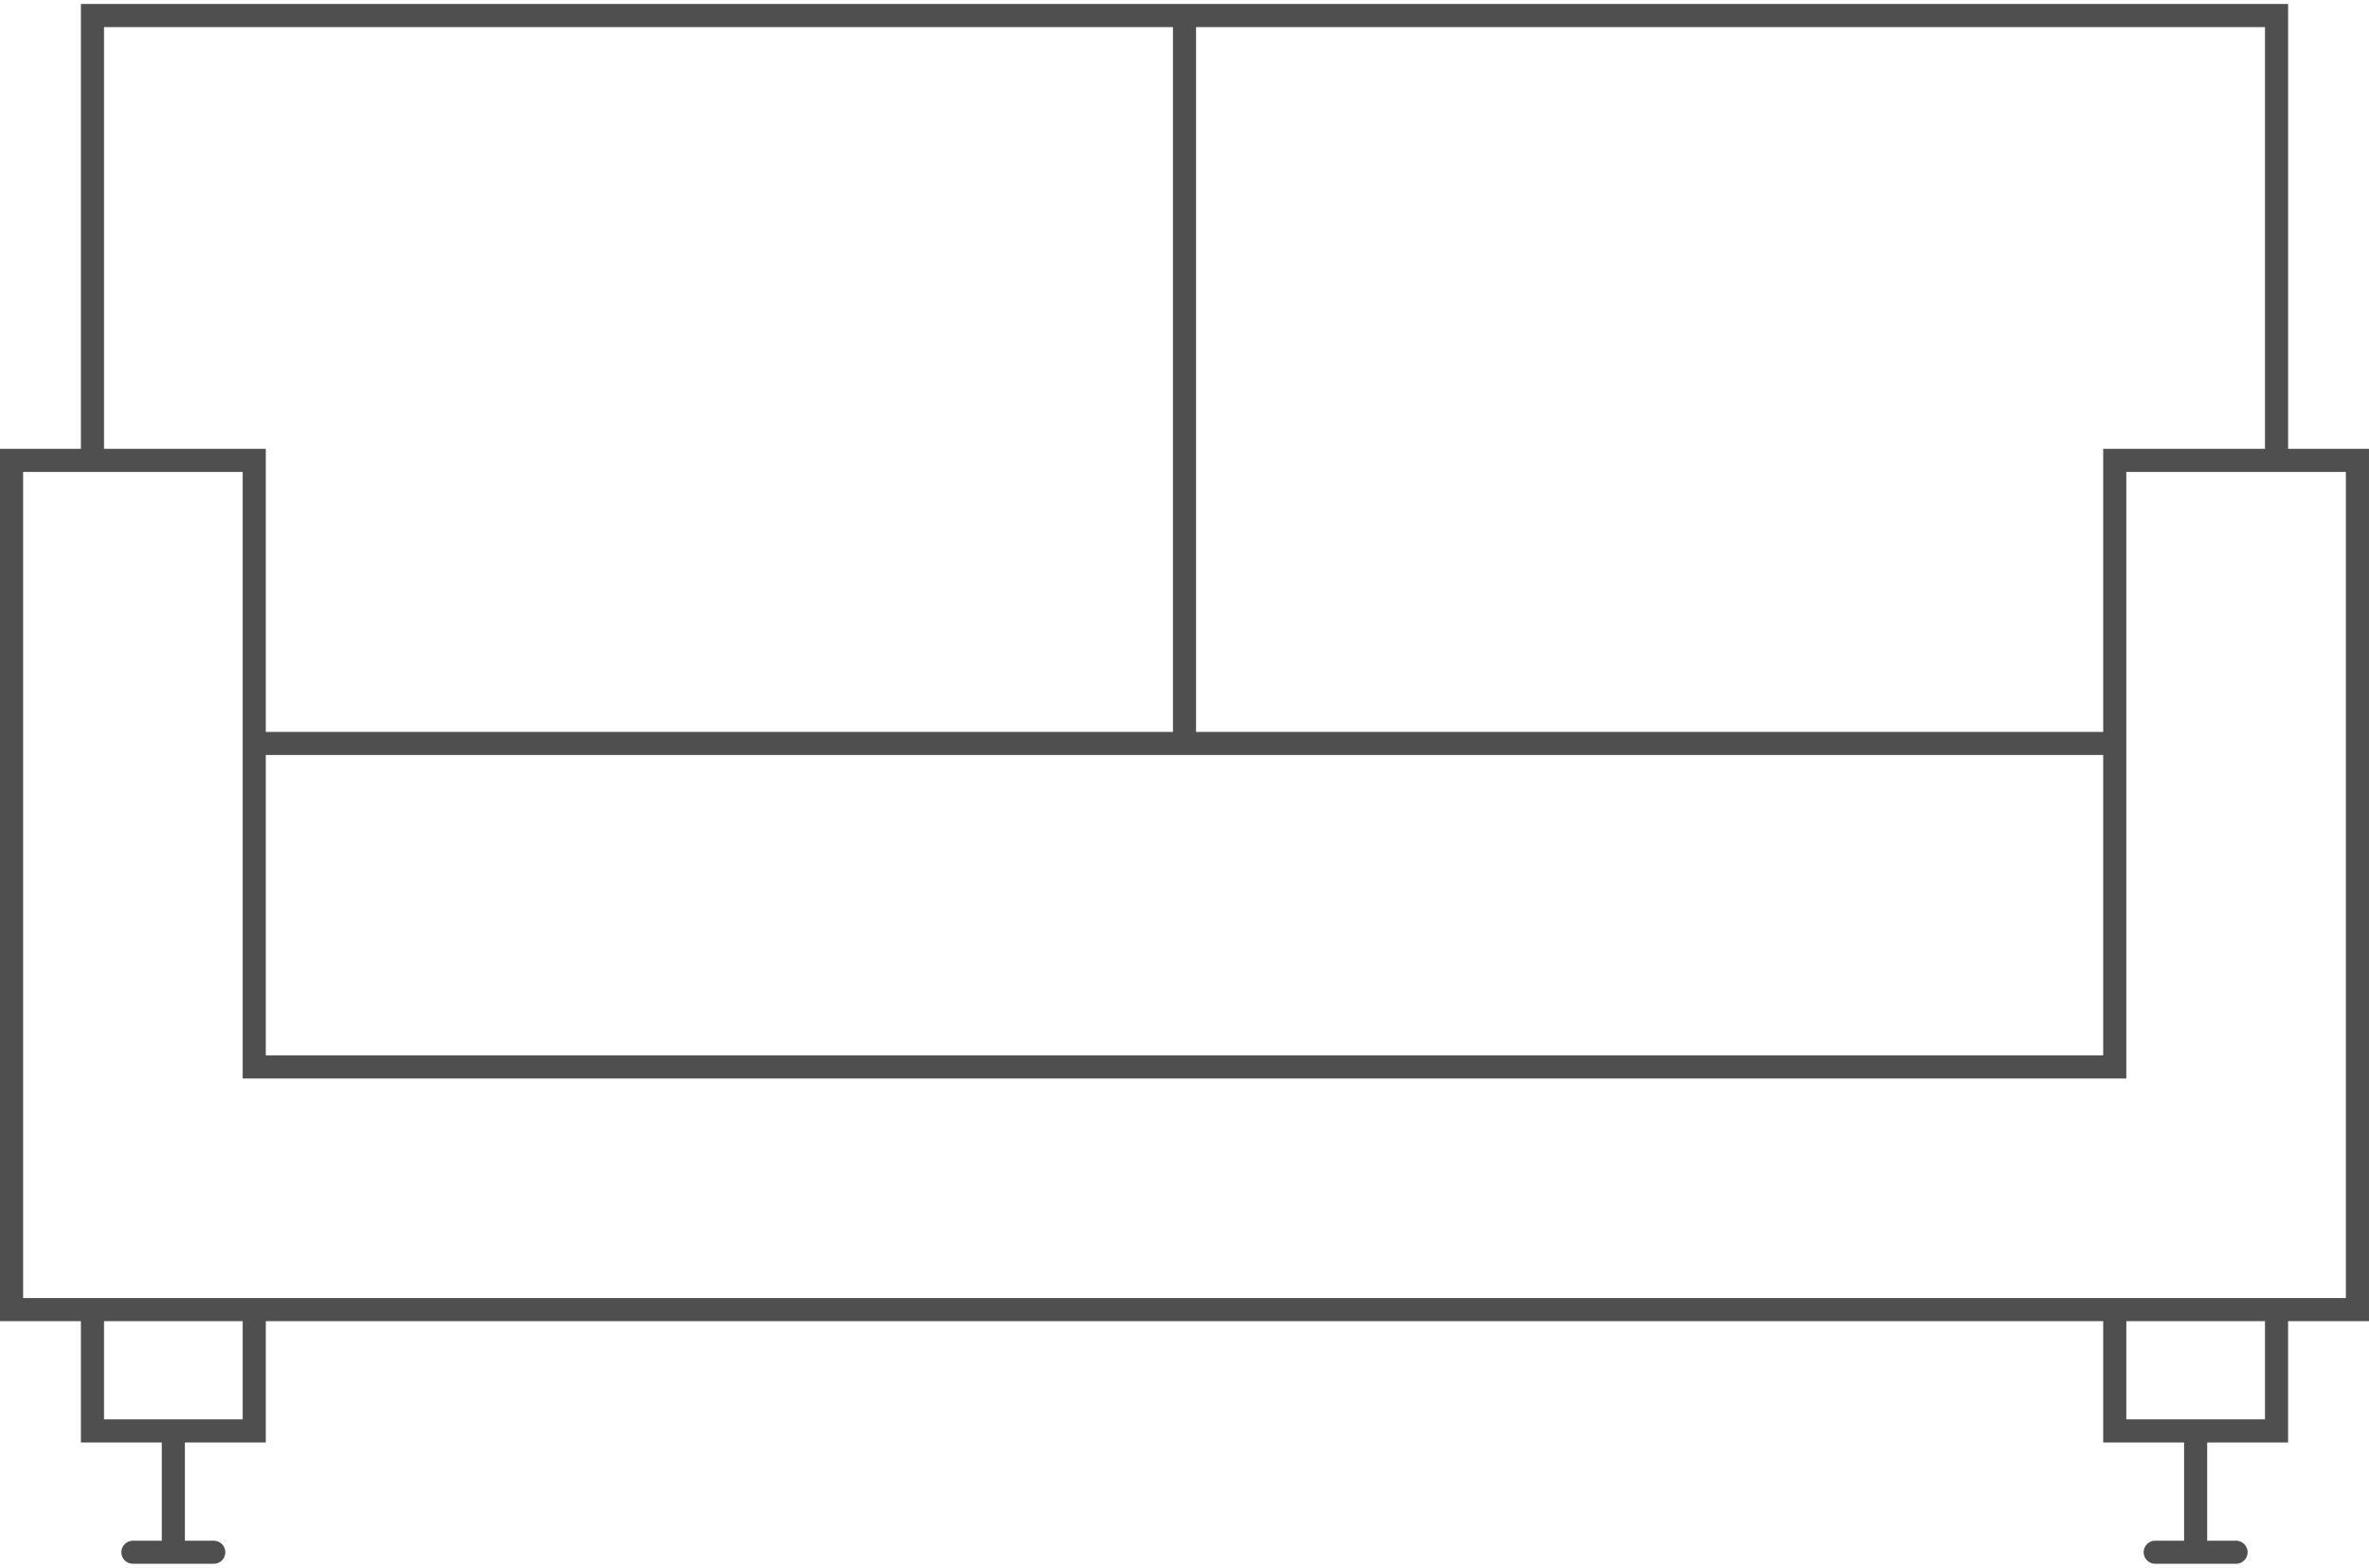 <svg enable-background="new 0 0 210 139" height="139" viewBox="0 0 210 139" width="210" xmlns="http://www.w3.org/2000/svg"><path d="m210 39.793h-7.171v-39.439h-195.658v39.439h-7.171v77.341h7.171v10.757h7.17v8.707h-2.561c-.564 0-1.024.46-1.024 1.024s.46 1.024 1.024 1.024h7.171c.565 0 1.024-.46 1.024-1.024s-.459-1.024-1.024-1.024h-2.561v-8.707h7.171v-10.757h162.878v10.757h7.17v8.707h-2.561c-.565 0-1.024.46-1.024 1.024s.459 1.024 1.024 1.024h7.171c.565 0 1.024-.46 1.024-1.024s-.459-1.024-1.024-1.024h-2.562v-8.707h7.171v-10.757h7.172zm-103.976-37.391h94.756v37.391h-14.341v25.098h-80.415zm80.415 64.537v26.634h-162.878v-26.634zm-177.219-64.537h94.756v62.488h-80.415v-25.097h-14.341zm12.292 123.44h-12.292v-8.708h12.292zm179.268 0h-12.292v-8.708h12.292zm7.171-10.756h-205.902v-73.244h19.463v53.78h166.976v-53.78h19.463z" fill="#4f4f4f"/></svg>